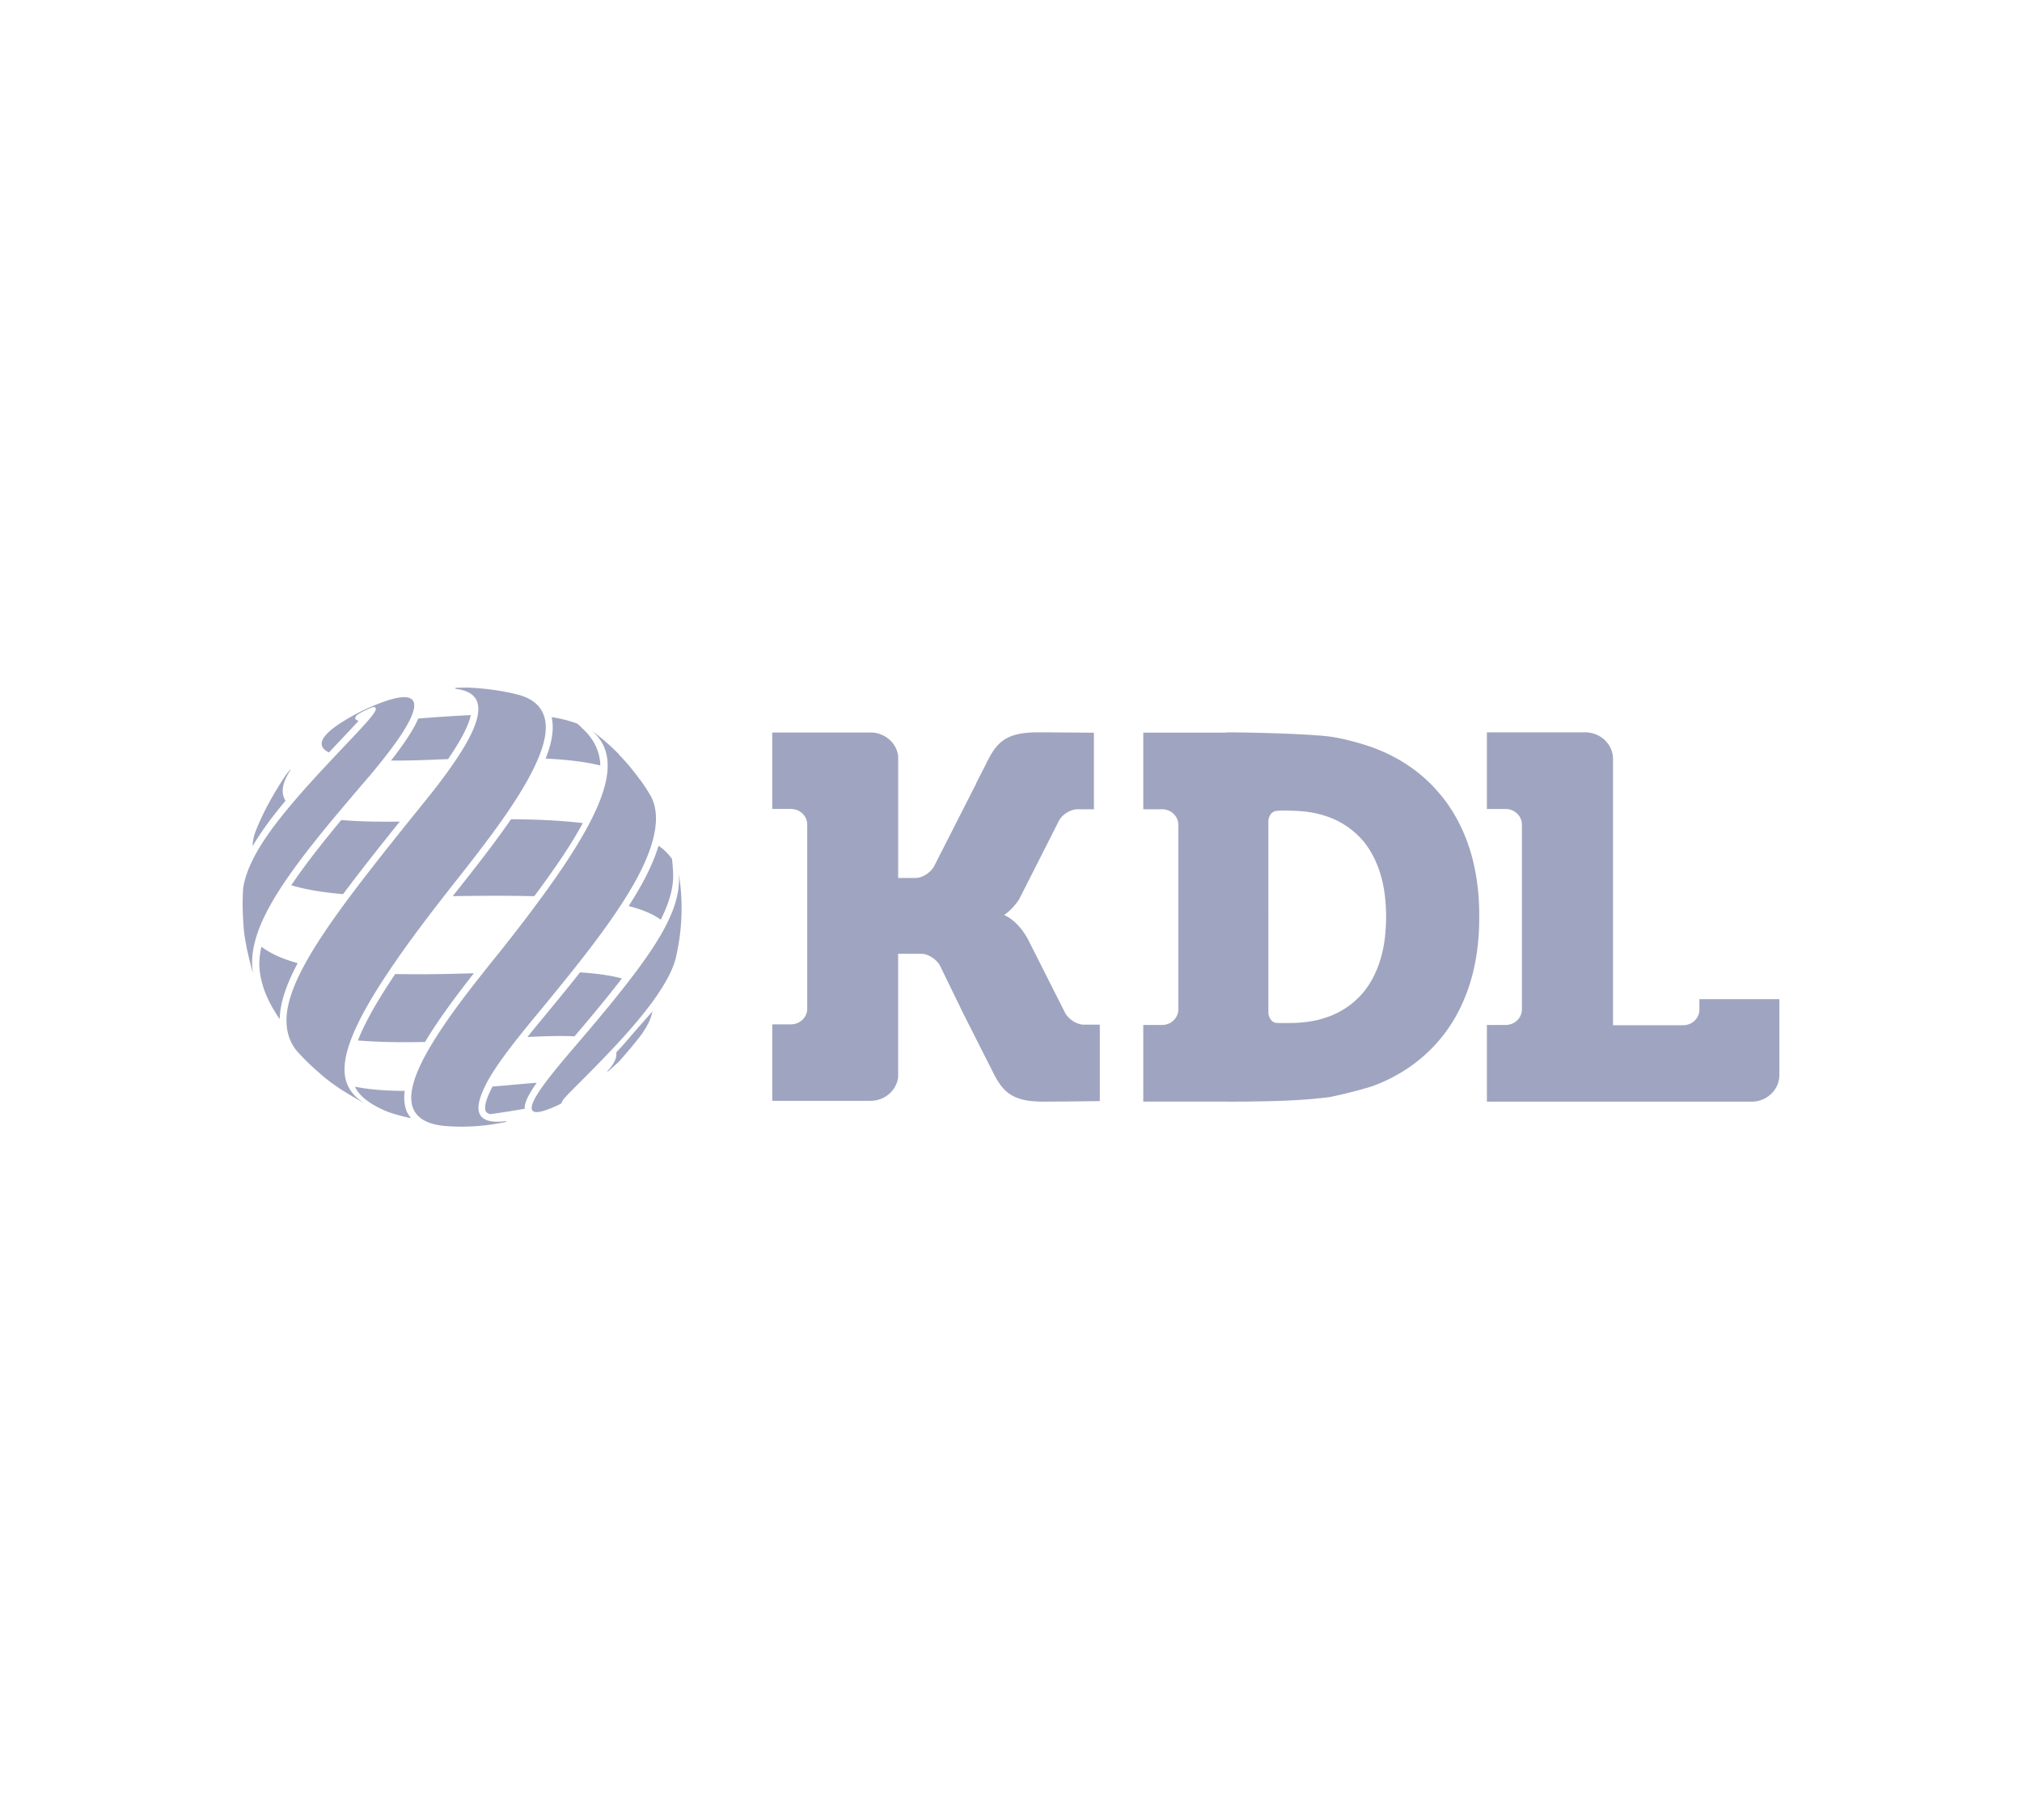 <svg xmlns="http://www.w3.org/2000/svg" width="200" height="180" fill="none" viewBox="0 0 200 180"><path fill="#9FA5C0" d="M168.091 98.815v1.047c0 .846-.723 1.534-1.609 1.534h-6.935V75.061c0-1.444-1.237-2.63-2.745-2.63h-9.731v7.58h1.857c.883 0 1.607.694 1.607 1.541v18.283c0 .844-.724 1.536-1.607 1.536h-1.857v7.585h26.187c1.508 0 2.742-1.182 2.742-2.632v-7.509zM142.183 78.25c-1.641-1.889-3.779-3.316-6.106-4.207-1.061-.428-3.223-1.033-4.623-1.204-2.515-.303-8.216-.398-9.887-.409l-.499.03h-7.984v7.575h1.858c.884 0 1.607.688 1.607 1.537v18.263c0 .844-.723 1.536-1.607 1.536h-1.858v7.577h8.414v.008l1.846-.008c.956-.04 4.485.017 8.11-.436.375-.049 3.562-.784 4.623-1.212 2.327-.904 4.465-2.339 6.106-4.227 1.527-1.715 2.613-3.81 3.272-6.006.622-2.077.868-4.247.859-6.41.009-2.168-.237-4.34-.859-6.412-.659-2.196-1.746-4.285-3.272-5.995m-5.163 14.108c-.174 2.029-.826 4.108-2.098 5.704a8.155 8.155 0 0 1-3.999 2.646c-.163.053-.336.104-.504.15-.021 0-.046.009-.071.013-.793.191-1.603.268-2.423.303l-1.291.008c-.143-.008-.285-.011-.427-.017-.468-.091-.71-.534-.751-.982V81.185c.041-.45.283-.895.751-.982.251-.022.508-.03.763-.039 1.139.01 2.274.05 3.378.318.025.005.05.014.071.018.168.042.341.088.504.143a8.162 8.162 0 0 1 3.999 2.634c1.272 1.598 1.924 3.672 2.098 5.7.052.557.082 1.123.084 1.692a18.196 18.196 0 0 1-.084 1.689m-29.821 8.98c-.695 0-1.535-.546-1.869-1.209l-3.698-7.323c-.551-.957-1.295-1.848-2.314-2.315.596-.398 1.083-.944 1.484-1.544l3.922-7.737c.334-.663 1.176-1.175 1.87-1.175h1.606v-7.568l-3.34-.027c-.774-.005-1.548-.012-2.324-.01-1.178.016-2.455.135-3.418.882-.82.636-1.265 1.594-1.719 2.496-.29.575-.58 1.146-.87 1.706l.014.009-4.125 8.106c-.336.66-1.178 1.205-1.872 1.205h-1.707v-12.05c-.152-1.309-1.32-2.338-2.729-2.338h-9.725v7.562h1.854c.881 0 1.605.687 1.605 1.532v18.232c0 .847-.724 1.538-1.605 1.538h-1.854v7.563h9.724c1.407 0 2.576-1.028 2.728-2.342v-12.2h2.278c.695 0 1.534.541 1.874 1.204l2.328 4.778c.835 1.65 1.837 3.633 2.671 5.278.453.902.898 1.859 1.72 2.489.962.744 2.237.862 3.42.875 1.887-.005 5.657-.056 5.657-.056v-7.523s-.003-.018-.003-.039h-1.583zM42.835 75.135c.51-.023.996-.038 1.486-.06 1.431-2.086 2.061-3.457 2.246-4.348-1.52.072-3.15.172-4.959.319-.09.007-.162.011-.24.02-.388.93-1.2 2.246-2.693 4.156 1.223.005 2.606-.02 4.16-.087M40.03 107.89c-1.931-.006-3.555-.136-4.92-.415.336.712 1.075 1.522 2.864 2.322.664.305 1.43.498 2.473.757.06.006.127.016.196.016a2.982 2.982 0 0 1-.414-.655c-.238-.587-.297-1.27-.199-2.025m25.328-16.93c.884-1.772 1.293-3.293 1.22-4.671a26.04 26.04 0 0 0-.105-1.329 5.243 5.243 0 0 0-1.333-1.318c-.55 1.844-1.591 3.852-2.958 5.968 1.344.344 2.407.787 3.176 1.35m-11.848 9.957c-.417.504-.872 1.061-1.341 1.646 1.726-.088 3.3-.136 4.655-.067 1.827-2.138 3.38-4.022 4.688-5.723-1.133-.313-2.545-.499-4.138-.604-1.248 1.581-2.566 3.173-3.864 4.748M28.745 76.14c-.015-.017-.024-.033-.036-.036-.168.206-.327.41-.474.599-1.996 3.04-2.673 4.815-3.01 5.667a4.542 4.542 0 0 0-.24 1.315c.835-1.419 1.93-2.91 3.258-4.49-.478-.746-.366-1.735.502-3.055m10.347 20.193c-1.794 2.663-3.015 4.835-3.691 6.571 2.072.171 4.336.197 6.639.147 1.18-1.979 2.824-4.238 4.832-6.796-2.814.09-5.423.125-7.78.078m-10.28-8.78c1.388.423 3.107.706 5.125.876 1.623-2.178 3.504-4.56 5.604-7.171-2.123.024-4.089-.008-5.786-.158-1.969 2.373-3.642 4.51-4.944 6.453Zm21.898 19.733c-.685.065-1.349.122-1.989.17-.93 1.743-.748 2.334-.661 2.476.084.134.26.212.456.256a93.56 93.56 0 0 0 3.385-.532c-.038-.583.35-1.386 1.192-2.571-.69.056-1.476.122-2.383.201m10.244-3.195c.081.512-.196 1.125-.883 1.858.013.017.031.03.046.039.39-.348.777-.685 1.109-.999a48.525 48.525 0 0 0 2.138-2.558 4.34 4.34 0 0 0 .256-.37c.517-.766.804-1.439.913-2.032-.648.738-1.47 1.659-2.578 2.95a48.53 48.53 0 0 1-1.001 1.112M25.859 93.627c-.204.892-.264 1.739-.15 2.537.304 2.206 1.401 3.737 1.89 4.556l.065.041c.043-1.595.669-3.425 1.78-5.503-1.483-.41-2.687-.944-3.585-1.63Zm26.986-4.99c2.105-2.819 3.713-5.203 4.798-7.232-2.253-.27-4.695-.37-7.094-.383-1.497 2.169-3.259 4.44-5.046 6.695-.255.315-.481.614-.726.915 2.991-.048 5.677-.059 8.069.005Zm1.124-13.614c2.13.104 3.926.319 5.416.686-.056-1.353-.578-2.486-1.588-3.486-.264-.257-.46-.444-.67-.643a12.186 12.186 0 0 0-2.563-.653c.265 1.15.028 2.538-.595 4.096m-6.432 35.31c-.382-.547-.247-1.491.398-2.812.08-.166.142-.319.238-.491.758-1.393 1.933-2.961 3.085-4.421.604-.754 1.196-1.491 1.722-2.124a331.27 331.27 0 0 0 3.552-4.356c1.81-2.263 3.524-4.53 4.93-6.69 1.434-2.206 2.53-4.292 3.059-6.17.518-1.812.518-3.426-.254-4.723a24.99 24.99 0 0 0-.89-1.35c-.046-.067-.11-.126-.16-.193a20.507 20.507 0 0 0-1.919-2.292c-.034-.045-.063-.095-.105-.139a21.632 21.632 0 0 0-2.579-2.242c.006.005.01.01.015.018 1.025.905 1.515 2.069 1.473 3.56-.046 1.487-.637 3.31-1.83 5.573-1.058 2.017-2.595 4.392-4.636 7.177a159.54 159.54 0 0 1-4.801 6.23c-.358.44-.715.887-1.067 1.337-1.852 2.33-3.609 4.672-4.915 6.805-1.13 1.829-1.918 3.505-2.12 4.862-.187 1.214.094 2.17.998 2.779.506.343 1.195.572 2.124.675 2.056.19 4.151.05 6.22-.395v-.077c-1.336.178-2.163-.008-2.538-.541m19.66-23.576a2.749 2.749 0 0 0-.043-.259c.005.014 0 .025 0 .036.092 1.49-.31 3.071-1.232 4.894-.816 1.62-2.065 3.46-3.707 5.58-1.27 1.651-2.789 3.492-4.564 5.572l-.5.588c-1.038 1.205-2.249 2.625-3.169 3.85-.802 1.073-1.367 1.989-1.393 2.515-.035.625.705.678 2.788-.322a1.11 1.11 0 0 0 .174-.112c.006-.026.012-.042.014-.067.006-.007.009-.025.017-.034.082-.241.277-.454 1.658-1.841.034-.033.064-.059.099-.099 1.03-1.025 2.21-2.222 3.383-3.473 1.362-1.448 2.698-2.984 3.8-4.484 1.143-1.566 2.02-3.086 2.334-4.41a21.468 21.468 0 0 0 .34-7.934Zm-39.105.565c1.29-1.916 2.928-4.015 4.837-6.314a464.9 464.9 0 0 1 3.214-3.793 50.89 50.89 0 0 0 1.67-2.017c1.368-1.714 2.28-3.065 2.76-4.072 1.227-2.564-.386-2.842-4.524-.934 0 .003-.011.007-.018.01a.97.97 0 0 0-.078.031c-3.893 1.961-5.052 3.38-3.42 4.187.288-.3.561-.6.86-.913.934-.983 1.601-1.69 2.08-2.223-.355-.085-.483-.26-.131-.586.07-.066.377-.231.543-.326v.003s.117-.057.258-.123c.235-.108.54-.248.585-.264.52-.192.454.167.425.243-.114.254-.336.568-.833 1.136-.487.56-1.25 1.37-2.434 2.616-.229.24-.44.469-.662.701-1.665 1.768-3.208 3.44-4.524 5.017-1.521 1.811-2.757 3.5-3.576 5.084-.548 1.053-.918 2.06-1.066 3.021-.08.978-.07 1.964-.018 2.955.024.408.036.813.085 1.22 0 .049.003.088.007.127.061.543.164 1.074.263 1.613.084.403.18.806.28 1.217.114.45.222.904.359 1.35-.185-1.005-.102-2.075.193-3.201.456-1.74 1.447-3.647 2.865-5.765m6.288 19.986c-.463-1.056-.428-2.464.33-4.474.635-1.693 1.794-3.829 3.588-6.528 1.43-2.16 3.283-4.69 5.607-7.66.353-.45.68-.88 1.058-1.354 1.69-2.131 3.34-4.256 4.753-6.267 1.536-2.188 2.78-4.235 3.527-6.037.692-1.643.936-3.062.576-4.159-.323-.975-1.091-1.71-2.507-2.103-.565-.155-2.378-.606-5.05-.726-.349.007-.745.017-1.145.023-.105.006-.115.1 0 .114 1.692.213 2.4 1.044 2.144 2.556-.182 1.091-.879 2.53-2.094 4.349-.748 1.132-1.686 2.403-2.834 3.828-.65.81-1.288 1.602-1.909 2.366-2.125 2.651-4.031 5.054-5.681 7.254-1.95 2.6-3.52 4.899-4.624 6.93-1.219 2.245-1.86 4.17-1.776 5.787.048.996.35 1.894.972 2.68a22.306 22.306 0 0 0 2.163 2.131c.25.218.493.438.756.648.136.103.253.198.39.301.367.28.745.541 1.127.792.443.278.914.569 1.381.834.281.165.558.334.845.481-.73-.467-1.277-1.038-1.597-1.766"/></svg>
